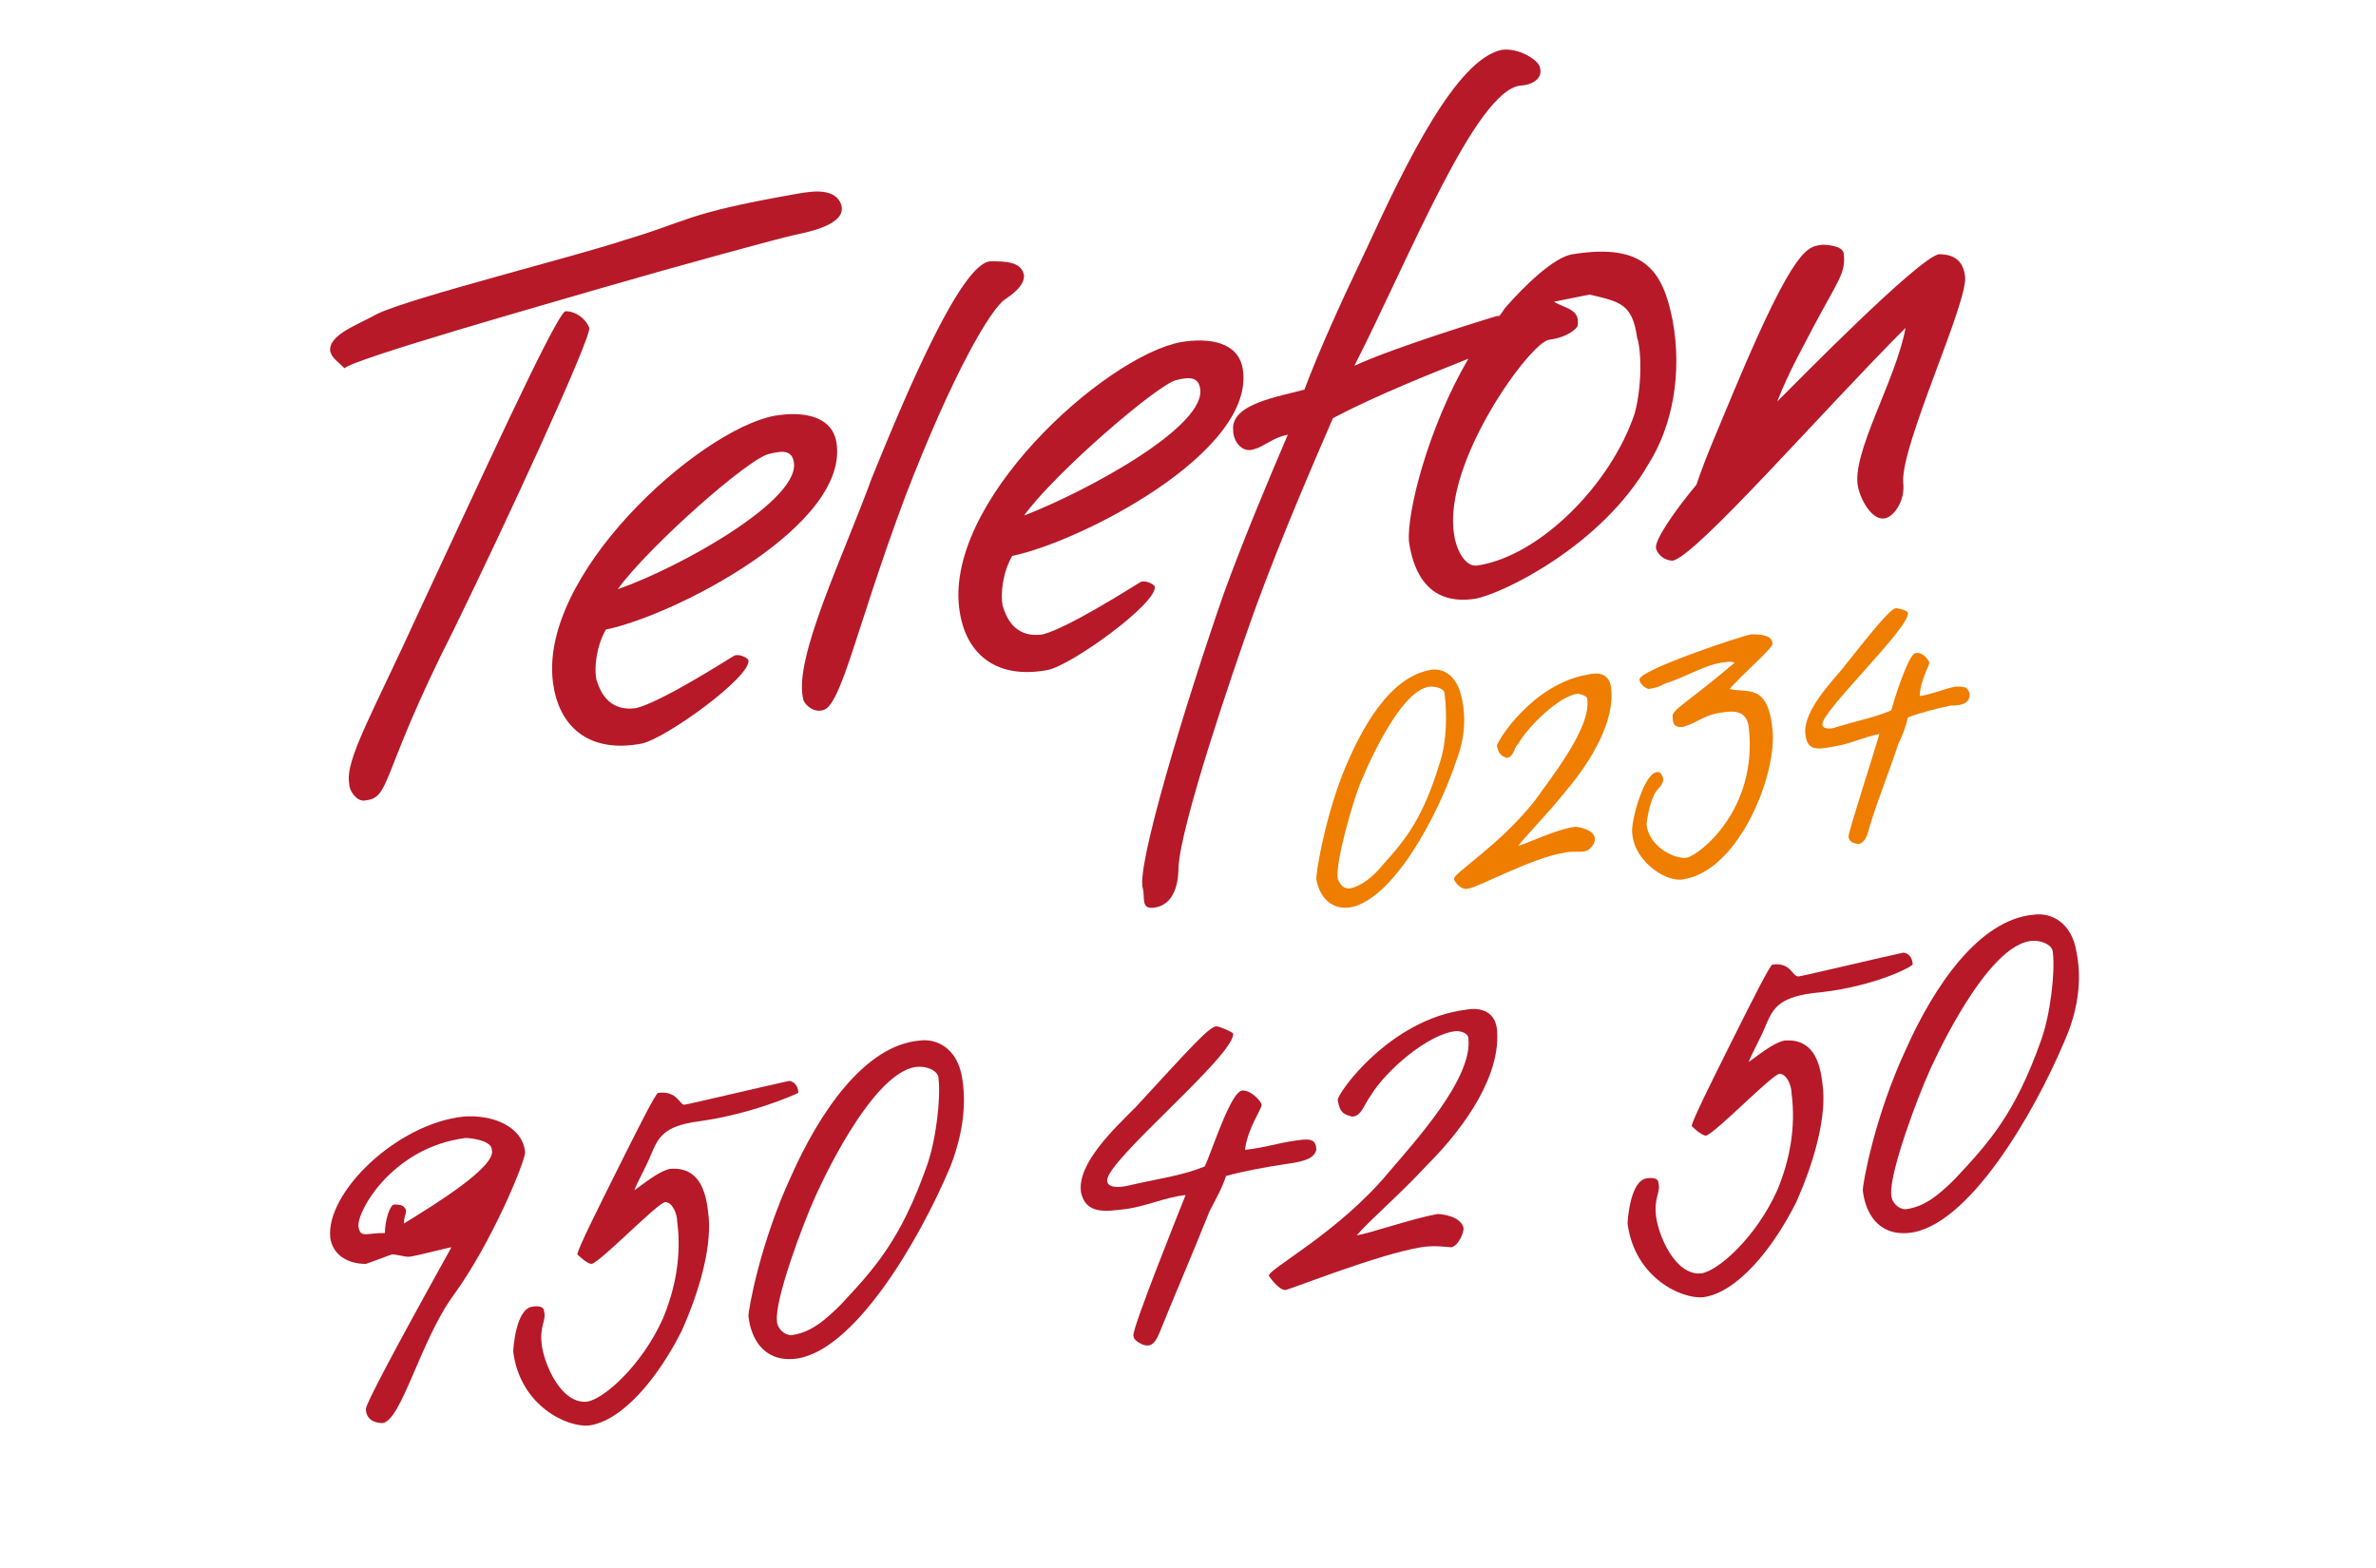 <?xml version="1.0" encoding="utf-8"?>
<!-- Generator: Adobe Illustrator 22.1.0, SVG Export Plug-In . SVG Version: 6.00 Build 0)  -->
<svg version="1.1" id="Ebene_1" xmlns="http://www.w3.org/2000/svg" xmlns:xlink="http://www.w3.org/1999/xlink" x="0px" y="0px"
	 viewBox="0 0 100 66" style="enable-background:new 0 0 100 66;" xml:space="preserve">
<style type="text/css">
	.st0{fill:#EF7D00;}
	.st1{fill:#B71928;}
</style>
<g>
	<g>
		<path class="st0" d="M61.5,29.3c-0.2-0.9-0.8-1.2-1.3-1.1c-1.7,0.3-2.9,2.4-3.7,4.4c-0.8,2.1-1.1,4.1-1.1,4.4
			c0.1,0.6,0.5,1.3,1.4,1.2c1.8-0.3,3.7-3.8,4.5-6.2C61.8,30.7,61.6,29.7,61.5,29.3z M60.6,32.1c-0.7,2.3-1.4,3.2-2.4,4.3
			c-0.4,0.5-0.9,0.9-1.4,1c-0.3,0-0.4-0.2-0.5-0.4c-0.1-0.7,0.6-3.1,0.9-3.9c0,0,1.6-4.1,3-4.2c0.3,0,0.6,0.1,0.6,0.3
			C60.9,30,60.9,31.2,60.6,32.1z"/>
		<path class="st0" d="M67.8,28.9c-0.1-0.6-0.6-0.6-1-0.5c-2.3,0.4-3.8,2.8-3.8,3c0.1,0.4,0.2,0.4,0.4,0.5c0.3,0,0.3-0.4,0.5-0.6
			c0.4-0.7,1.7-2,2.5-2.1c0.1,0,0.4,0.1,0.4,0.2c0.2,1.2-1.5,3.3-2.2,4.3c-1.5,1.9-3.5,3.1-3.4,3.3c0,0.1,0.3,0.5,0.6,0.4
			c0.3,0,2.7-1.3,4-1.5c0.4-0.1,0.8,0,1-0.1c0.2-0.1,0.4-0.4,0.3-0.6c-0.1-0.3-0.7-0.4-0.8-0.4c-0.8,0.1-2,0.7-2.4,0.8
			c0.3-0.4,1.2-1.3,2-2.3C67,32,68,30.3,67.8,28.9z"/>
		<path class="st0" d="M72.8,29c0.4-0.5,1.8-1.7,1.8-1.9c0-0.4-0.6-0.4-0.9-0.4c-0.5,0.1-4.7,1.5-4.7,1.9c0,0.2,0.3,0.4,0.4,0.4
			c0.6-0.1,0.5-0.2,0.9-0.3c0.8-0.3,1.5-0.7,2.1-0.8c0.1,0,0.5-0.1,0.6,0c-2,1.7-2.7,2-2.6,2.3c0,0.4,0.2,0.4,0.4,0.4
			c0.5-0.1,0.9-0.5,1.6-0.6c0.6-0.1,1.1-0.1,1.2,0.6c0.4,3.5-2.1,5.4-2.6,5.5c-0.4,0.1-1.6-0.4-1.7-1.4c0-0.1,0.1-0.8,0.3-1.2
			c0.1-0.3,0.4-0.4,0.4-0.7c0-0.1-0.1-0.3-0.2-0.3c-0.6-0.1-1.2,2.2-1.1,2.6c0.1,1.2,1.5,2.1,2.2,1.9c2.3-0.4,3.9-4.4,3.7-6.3
			C74.4,28.7,73.5,29.2,72.8,29z"/>
		<path class="st0" d="M82.9,29.2c-0.1-0.3-0.2-0.3-0.6-0.3c-0.5,0.1-0.9,0.3-1.5,0.4c0-0.6,0.4-1.3,0.4-1.4c0-0.1-0.3-0.5-0.6-0.4
			c-0.3,0.1-0.9,2-1,2.4c-0.7,0.3-1.3,0.4-2.3,0.7c-0.2,0.1-0.6,0.1-0.6-0.1c-0.1-0.5,3.7-4.1,3.6-4.7c0-0.1-0.4-0.2-0.5-0.2
			c-0.2,0-0.8,0.7-2.3,2.6c-0.6,0.7-1.7,1.9-1.5,2.8c0.1,0.7,0.7,0.5,1.3,0.4c0.6-0.1,1.2-0.4,1.8-0.5c-0.2,0.7-1.3,4.1-1.3,4.3
			c0,0.2,0.2,0.3,0.3,0.3c0.2,0.1,0.4-0.1,0.5-0.4c0.3-1.1,0.8-2.3,1.3-3.8c0.2-0.4,0.3-0.7,0.4-1.1c0.5-0.2,1.3-0.4,1.8-0.5
			C82.6,29.7,82.9,29.6,82.9,29.2z"/>
	</g>
	<g>
		<path class="st1" d="M19.1,54.5c-1.4,1.9-2.2,5.3-3,5.4c-0.4,0-0.7-0.2-0.7-0.6c0-0.2,1.1-2.3,3.6-6.8c-0.1,0-1.6,0.4-1.8,0.4
			c-0.2,0-0.5-0.1-0.7-0.1c-0.3,0.1-0.8,0.3-1.1,0.4c-0.8,0-1.4-0.4-1.5-1.1c-0.2-1.9,2.8-4.8,5.6-5.1c1.2-0.1,2.5,0.4,2.6,1.5
			C22.1,48.9,20.7,52.3,19.1,54.5z M19.6,47.9c-3.2,0.4-4.7,3.3-4.5,3.8c0.1,0.4,0.3,0.2,1.1,0.2c0-0.5,0.2-1.2,0.4-1.2
			c0.1,0,0.3,0,0.4,0.1c0.2,0.2,0,0.3,0,0.7c1.3-0.8,3.9-2.4,3.7-3.1C20.7,48,19.8,47.9,19.6,47.9z"/>
		<path class="st1" d="M29.4,47.2c-1.5,0.2-1.7,0.7-2,1.4c-0.2,0.5-0.6,1.2-0.7,1.5c0.3-0.2,1-0.8,1.5-0.9c1.2-0.1,1.5,0.9,1.6,1.8
			c0.2,1.3-0.3,3.2-1.1,5c-1,2-2.5,3.8-3.9,4c-0.9,0.1-2.9-0.8-3.2-3.1c0-0.1,0.1-1.8,0.8-1.9c0,0,0.5-0.1,0.5,0.2
			c0.1,0.4-0.2,0.6-0.1,1.4c0.1,0.8,0.8,2.5,1.9,2.4c0.7-0.1,2.3-1.5,3.2-3.5c0.5-1.2,0.8-2.6,0.6-4.1c0-0.3-0.2-0.8-0.5-0.8
			c-0.3,0-2.7,2.5-3.1,2.6c-0.2,0-0.6-0.4-0.6-0.4c0-0.2,0.9-2,1.7-3.6c0.8-1.6,1.6-3.2,1.7-3.2c0.8-0.1,0.9,0.5,1.1,0.5
			c0.1,0,3.9-0.9,4.4-1c0.2,0,0.4,0.2,0.4,0.5C33.4,46.1,31.6,46.9,29.4,47.2z"/>
		<path class="st1" d="M40,49.1c-1.3,3.1-4.1,7.9-6.6,8.1c-1.3,0.1-1.8-0.9-1.9-1.8c0-0.3,0.5-3.1,1.8-5.9c1.2-2.7,3.1-5.5,5.4-5.7
			c0.7-0.1,1.6,0.3,1.8,1.6C40.6,46,40.7,47.3,40,49.1z M38.7,44.9c-2,0-4.4,5.5-4.4,5.5c-0.5,1.1-1.7,4.3-1.6,5.2
			c0,0.3,0.3,0.6,0.6,0.6c0.8-0.1,1.4-0.6,2.1-1.3c1.4-1.5,2.5-2.7,3.6-5.8c0.4-1.1,0.6-2.9,0.5-3.7C39.5,45.1,39.1,44.9,38.7,44.9z
			"/>
		<path class="st1" d="M54.1,49c-0.7,0.1-1.8,0.3-2.5,0.5c-0.2,0.6-0.4,0.9-0.7,1.5c-0.8,2-1.5,3.6-2.1,5.1
			c-0.2,0.5-0.4,0.6-0.7,0.5c-0.2-0.1-0.4-0.2-0.4-0.4c0-0.4,1.8-4.9,2.2-5.9c-0.9,0.1-1.7,0.5-2.6,0.6c-0.8,0.1-1.6,0.2-1.8-0.7
			c-0.2-1.2,1.4-2.7,2.3-3.6c2.3-2.5,3.1-3.4,3.4-3.4c0.1,0,0.6,0.2,0.7,0.3c0.1,0.9-5.4,5.4-5.3,6.2c0,0.3,0.5,0.3,0.9,0.2
			c1.3-0.3,2.2-0.4,3.2-0.8c0.3-0.6,1.1-3.2,1.6-3.2c0.4,0,0.8,0.5,0.8,0.6c0,0.2-0.6,1-0.7,1.9c0.9-0.1,1.4-0.3,2.2-0.4
			c0.6-0.1,0.8,0,0.8,0.4C55.3,48.8,54.8,48.9,54.1,49z"/>
		<path class="st1" d="M60.1,49c-1.2,1.3-2.5,2.4-3,3c0.6-0.1,2.3-0.7,3.4-0.9c0.2,0,1,0.1,1.1,0.6c0,0.2-0.2,0.7-0.5,0.8
			c-0.2,0-0.7-0.1-1.3,0c-1.8,0.3-5.3,1.7-5.7,1.8c-0.3,0-0.7-0.6-0.7-0.6c0-0.3,2.9-1.8,5-4.3c1.1-1.3,3.6-4,3.4-5.7
			c0-0.2-0.3-0.3-0.5-0.3c-1.2,0.1-3,1.7-3.6,2.7c-0.3,0.4-0.4,0.9-0.8,0.9c-0.3-0.1-0.5-0.1-0.6-0.7c0-0.3,2.2-3.4,5.4-3.8
			c0.5-0.1,1.2,0,1.3,0.8C63.2,45.2,61.7,47.4,60.1,49z"/>
		<path class="st1" d="M76.3,41.8c-1.5,0.2-1.7,0.7-2,1.4c-0.2,0.5-0.6,1.2-0.7,1.5c0.3-0.2,1-0.8,1.5-0.9c1.2-0.1,1.5,0.9,1.6,1.8
			c0.2,1.3-0.3,3.2-1.1,5c-1,2-2.5,3.8-3.9,4c-0.9,0.1-2.9-0.8-3.2-3.1c0-0.1,0.1-1.8,0.8-1.9c0,0,0.5-0.1,0.5,0.2
			c0.1,0.4-0.2,0.6-0.1,1.4c0.1,0.8,0.8,2.5,1.9,2.4c0.7-0.1,2.3-1.5,3.2-3.5c0.5-1.2,0.8-2.6,0.6-4.1c0-0.3-0.2-0.8-0.5-0.8
			c-0.3,0-2.7,2.5-3.1,2.6c-0.2,0-0.6-0.4-0.6-0.4c0-0.2,0.9-2,1.7-3.6c0.8-1.6,1.6-3.2,1.7-3.2c0.8-0.1,0.8,0.5,1.1,0.5
			c0.1,0,3.9-0.9,4.4-1c0.2,0,0.4,0.2,0.4,0.5C80.3,40.8,78.6,41.6,76.3,41.8z"/>
		<path class="st1" d="M86.9,43.8c-1.3,3.1-4.1,7.9-6.6,8.1c-1.3,0.1-1.8-0.9-1.9-1.8c0-0.3,0.5-3.1,1.8-5.9
			c1.2-2.7,3.1-5.5,5.4-5.7c0.7-0.1,1.6,0.3,1.8,1.6C87.5,40.6,87.7,42,86.9,43.8z M85.6,39.6c-2,0-4.4,5.5-4.4,5.5
			c-0.5,1.1-1.7,4.3-1.6,5.2c0,0.3,0.3,0.6,0.6,0.6c0.8-0.1,1.4-0.6,2.1-1.3c1.4-1.5,2.5-2.7,3.6-5.8c0.4-1.1,0.6-2.9,0.5-3.7
			C86.4,39.8,86,39.6,85.6,39.6z"/>
	</g>
	<path class="st1" d="M15.3,33.7c1.2-0.1,0.6-0.9,3.8-7.2c2.2-4.5,5.8-12.3,5.7-12.7c-0.1-0.3-0.5-0.7-1-0.7
		c-0.4,0.1-3.8,7.6-6.1,12.5C15.7,30,14.5,32,14.7,33C14.7,33.3,15,33.7,15.3,33.7z"/>
	<path class="st1" d="M14.5,15.5c0.4-0.4,8.5-2.7,10.9-3.4c3.1-0.9,7.5-2.1,8-2.2c0.4-0.1,2.3-0.4,2-1.3c-0.3-0.8-1.5-0.5-2.1-0.4
		C28.8,9,29,9.3,26.3,10.1c-2.1,0.7-8.9,2.4-10.4,3.1c-0.9,0.5-2.1,0.9-2,1.6C14,15.1,14.2,15.2,14.5,15.5z"/>
	<path class="st1" d="M23.3,28.9c0.3,1.8,1.6,2.8,3.7,2.4c1-0.2,4.6-2.8,4.5-3.5c0-0.1-0.4-0.3-0.6-0.2c-0.5,0.3-3,1.9-4.1,2.2
		c-1.3,0.2-1.6-0.9-1.7-1.2c-0.1-0.5,0-1.4,0.4-2.1c2.9-0.6,10.3-4.4,9.7-7.9c-0.2-1.1-1.4-1.3-2.6-1.1
		C29.4,18.1,22.5,24.3,23.3,28.9z M32.4,19.1c0.4-0.1,0.9-0.2,1,0.3c0.4,1.6-4.8,4.5-7.4,5.4C27.3,23,31.6,19.2,32.4,19.1z"/>
	<path class="st1" d="M33.8,29.4c0,0.2,0.4,0.6,0.8,0.5c0.8-0.1,1.4-3.4,3.5-9c2-5.2,3.6-7.9,4.2-8.3c0.6-0.4,0.8-0.7,0.8-1
		C43,11,42.3,11,41.7,11c-1.2,0-3.5,5.4-5,9.1C35.5,23.4,33.4,27.7,33.8,29.4z"/>
	<path class="st1" d="M40.4,25.8c0.3,1.8,1.6,2.8,3.7,2.4c1-0.2,4.6-2.8,4.5-3.5c0-0.1-0.4-0.3-0.6-0.2c-0.5,0.3-3,1.9-4.1,2.2
		c-1.3,0.2-1.6-0.9-1.7-1.2c-0.1-0.5,0-1.4,0.4-2.1c2.9-0.6,10.3-4.4,9.7-7.9c-0.2-1.1-1.4-1.3-2.6-1.1C46.5,15,39.6,21.2,40.4,25.8
		z M49.5,16c0.4-0.1,0.9-0.2,1,0.3c0.4,1.6-4.8,4.4-7.4,5.4C44.4,19.9,48.7,16.2,49.5,16z"/>
	<path class="st1" d="M70.4,13.5c-0.4-2-1.1-3.3-4.2-2.8c-0.8,0.1-2.1,1.4-2.8,2.2c-0.1,0.1-0.2,0.3-0.3,0.4c0,0-0.1,0-0.1,0
		c0,0-4.3,1.3-6,2.1c2.3-4.5,5.1-11.6,7-11.8c0.3,0,1-0.2,0.8-0.8c-0.1-0.3-0.9-0.8-1.6-0.7c-1.9,0.4-4,4.7-5.7,8.4
		c-1.1,2.3-2,4.3-2.6,5.9c-1.1,0.3-3.1,0.6-3,1.7c0,0.5,0.4,1,0.9,0.8c0.4-0.1,0.8-0.5,1.4-0.6c-0.9,2.1-1.9,4.5-2.7,6.7
		c-1.6,4.6-3.7,11.5-3.4,12.4c0.1,0.4-0.1,0.9,0.5,0.8c0.7-0.1,1-0.8,1-1.7c0.1-1.8,2.2-8,3.2-10.8c1.2-3.3,2.7-6.7,3.3-8.1
		c1.9-1,4.2-1.9,5.7-2.5c-1.7,2.9-2.6,6.5-2.5,7.7c0.2,1.4,0.9,2.7,2.8,2.4c1.1-0.2,5.3-2.2,7.3-5.7C70.4,17.9,70.8,15.7,70.4,13.5z
		 M68.8,17.4c-1,3-4,6-6.6,6.4c-0.5,0.1-0.9-0.6-1-1.3c-0.5-3,3.2-8.1,4-8.2c0.8-0.1,1.2-0.5,1.2-0.6c0.1-0.7-0.5-0.7-1-1l1.5-0.3
		c1.3,0.3,1.8,0.4,2,1.8C69.1,14.8,69.1,16.3,68.8,17.4z"/>
	<path class="st1" d="M80.2,13.8c-0.4,2.2-2.3,5.3-2,6.7c0.1,0.5,0.6,1.5,1.2,1.3c0.3-0.1,0.8-0.7,0.7-1.5c-0.1-1.6,2.8-7.7,2.6-8.7
		l0,0c-0.1-0.8-0.7-0.9-1.1-0.9c-0.9,0.2-5.9,5.3-6.8,6.2c0.5-1.3,1.2-2.5,1.5-3.1c1-1.9,1.4-2.3,1.3-3.1c0-0.4-0.9-0.4-0.9-0.4
		c-0.6,0.1-1.1-0.1-3.7,6.1c-0.7,1.7-1.2,2.8-1.6,4c-1,1.2-1.8,2.4-1.7,2.7c0.1,0.3,0.4,0.5,0.7,0.5C71.4,23.4,76.7,17.3,80.2,13.8z
		"/>
</g>
</svg>
